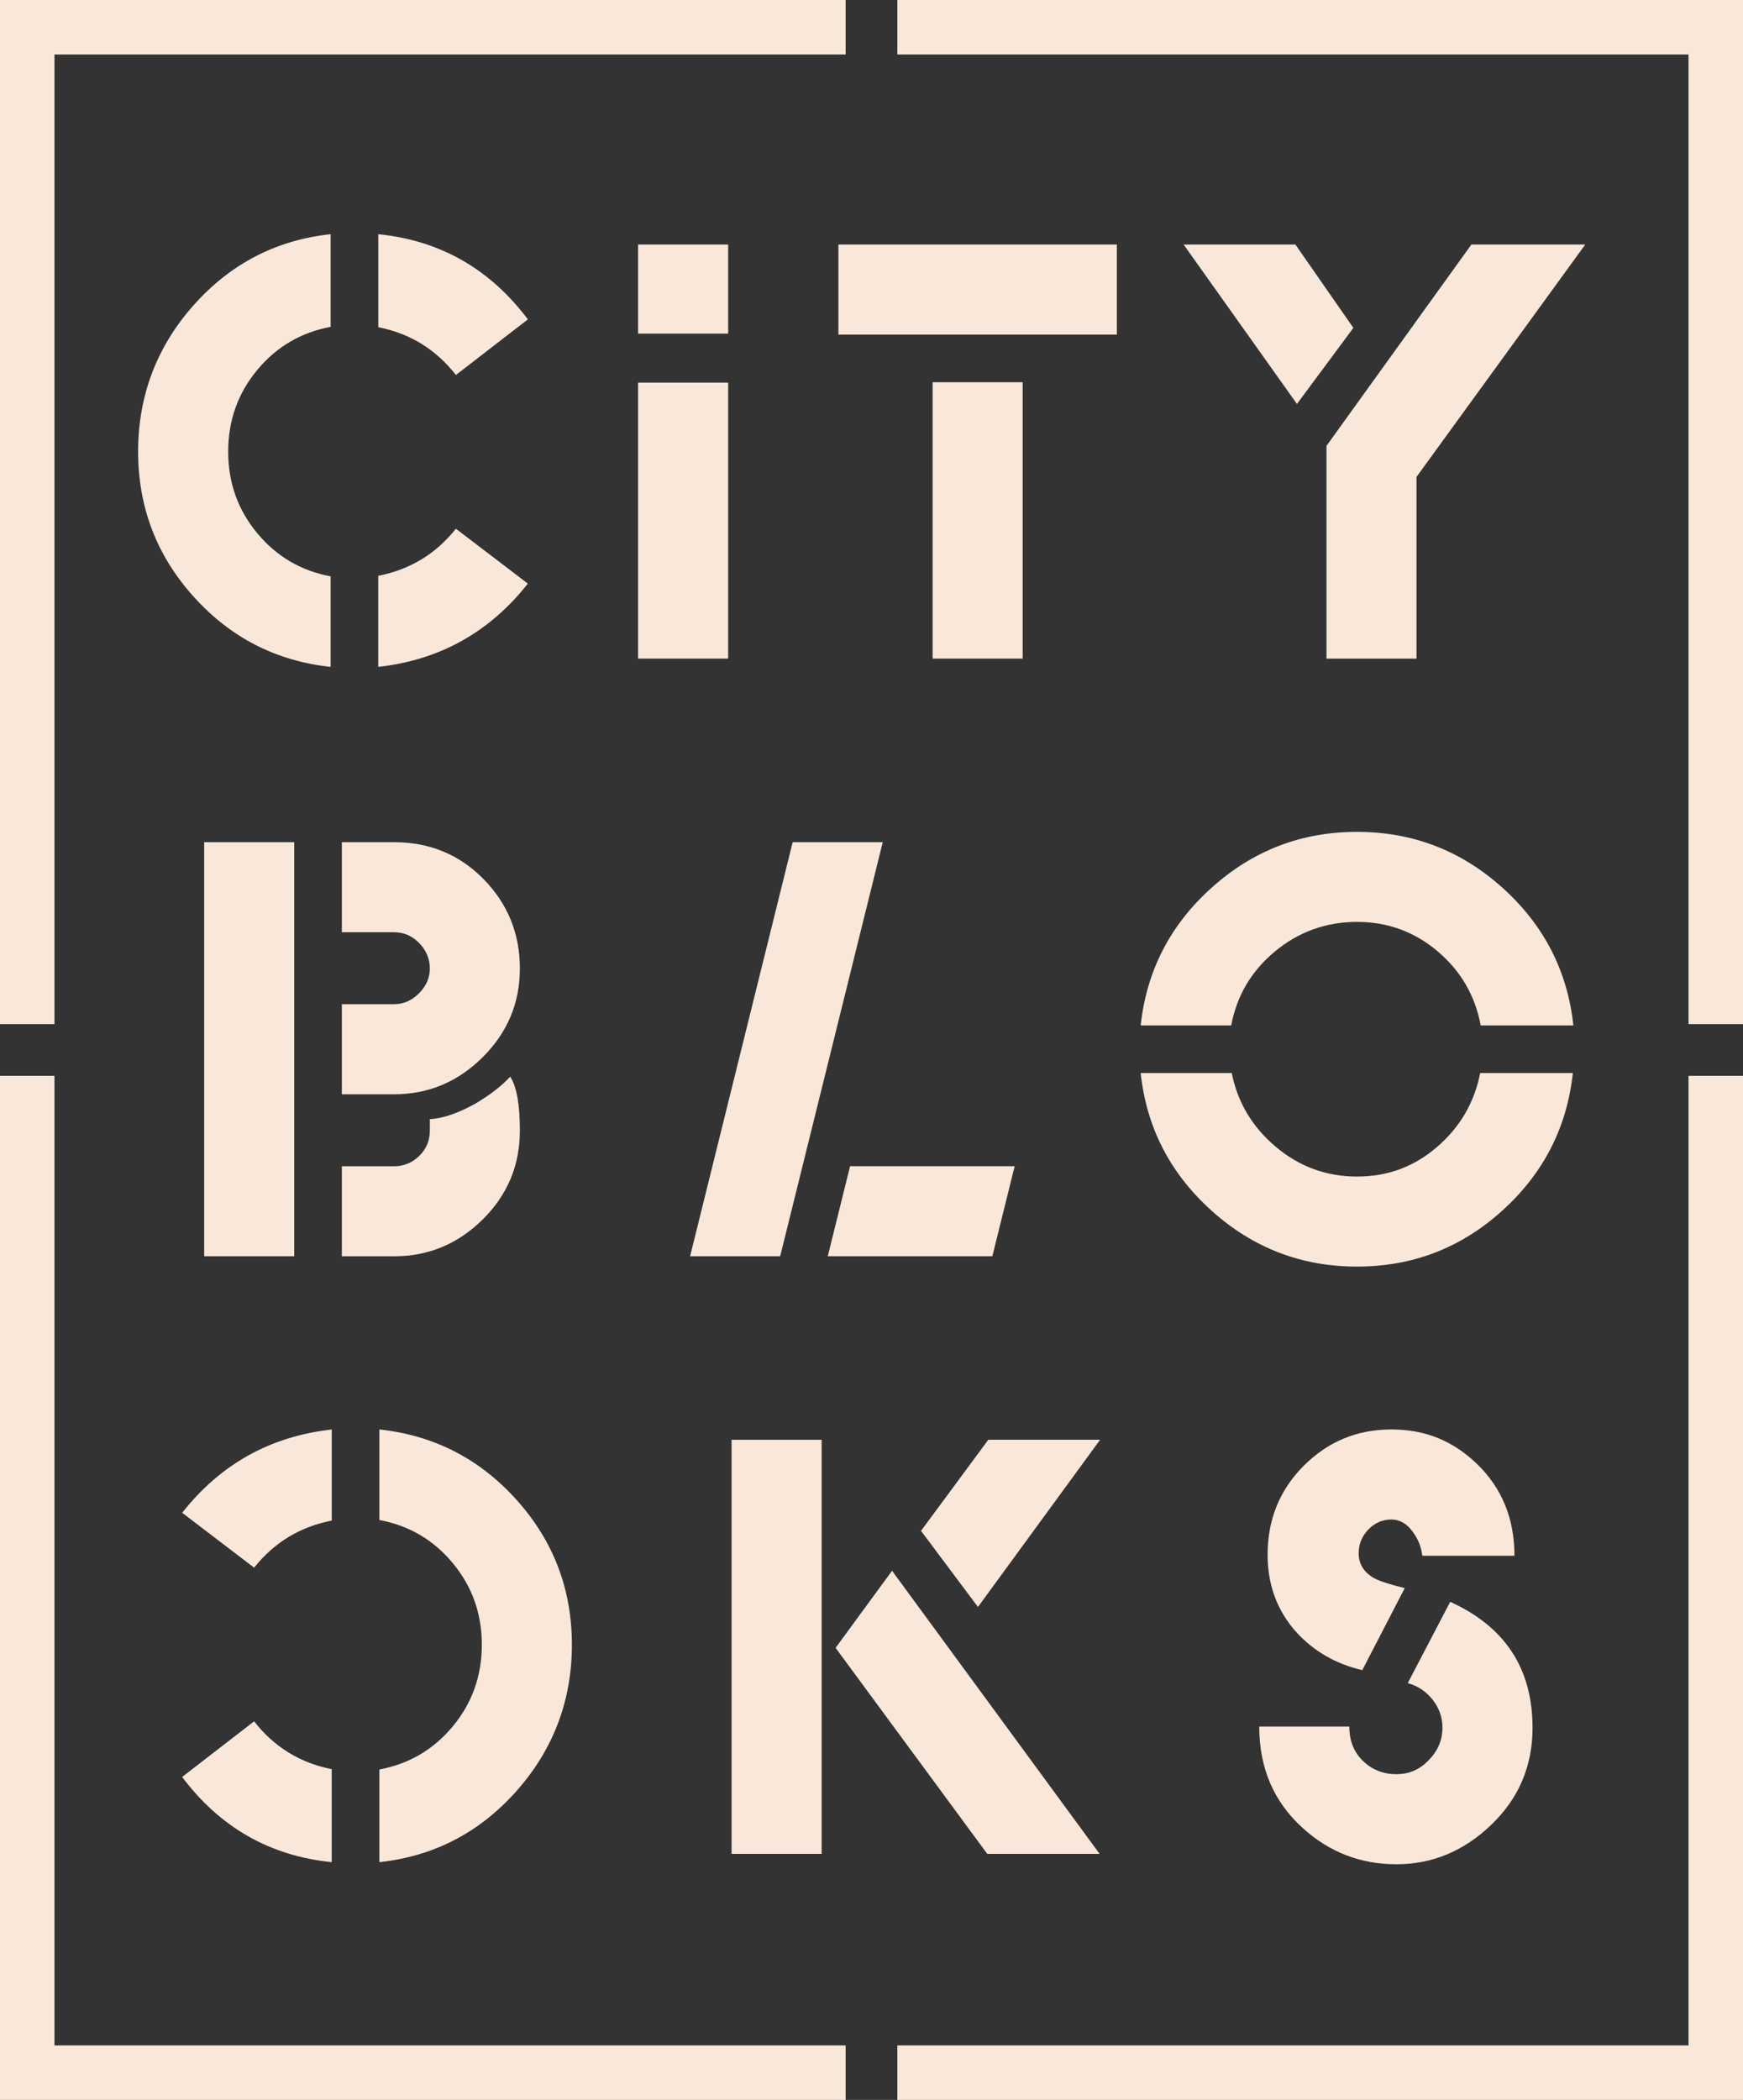 <?xml version="1.0" encoding="UTF-8"?>
<svg id="Layer_1" xmlns="http://www.w3.org/2000/svg" version="1.1" viewBox="0 0 404.44 487.25">
  <rect x="0" y="0" width="404.44" height="487.25" fill="#333333" stroke="none"/>
  <!-- Generator: Adobe Illustrator 29.8.0, SVG Export Plug-In . SVG Version: 2.1.1 Build 160)  -->
  <defs>
    <style>
      .st0 {
        fill: #f9e8d9;
      }
    </style>
  </defs>
  <polygon class="st0" points="391.8 12.64 391.8 237.63 404.44 237.63 404.44 0 208.22 0 208.22 12.64 391.8 12.64"/>
  <polygon class="st0" points="12.64 474.61 12.64 249.63 0 249.63 0 487.25 196.22 487.25 196.22 474.61 12.64 474.61"/>
  <polygon class="st0" points="12.64 12.64 196.22 12.64 196.22 0 0 0 0 237.63 12.64 237.63 12.64 12.64"/>
  <polygon class="st0" points="391.8 474.61 208.22 474.61 208.22 487.25 404.44 487.25 404.44 249.63 391.8 249.63 391.8 474.61"/>
  <rect class="st0" x="148.06" y="88.78" width="20.9" height="64.04"/>
  <rect class="st0" x="148.06" y="56.74" width="20.9" height="20.67"/>
  <g>
    <path class="st0" d="M76.72,154.74c-12.65-1.36-23.26-6.8-31.82-16.33-8.57-9.53-12.85-20.74-12.85-33.63s4.28-24.28,12.85-33.93c8.57-9.65,19.18-15.15,31.82-16.51v21.5c-6.89,1.29-12.57,4.62-17.05,10.03-4.48,5.4-6.72,11.71-6.72,18.92s2.24,13.51,6.72,18.91c4.48,5.41,10.17,8.75,17.05,10.03v21.01h0ZM122.48,74.11l-16.69,12.9c-4.64-5.94-10.65-9.64-18.01-11.09v-21.58c14.33,1.45,25.9,8.04,34.71,19.77h-.01ZM122.48,135.41c-8.89,11.29-20.46,17.74-34.71,19.33v-21.13c7.37-1.45,13.37-5.08,18.01-10.93l16.69,12.73h0Z"/>
    <path class="st0" d="M259.15,77.64h-64.61v-20.9h64.61v20.9h0ZM237.29,152.82h-20.89v-64.13h20.89v64.13Z"/>
    <path class="st0" d="M314.03,76.08l-13.09,17.65-26.3-36.99h25.94l13.45,19.34h0ZM367.84,56.74l-39.16,53.92v42.16h-20.89v-49.36l33.63-46.72h26.43-.01Z"/>
    <path class="st0" d="M68.27,291.49h-20.89v-96.08h20.89v96.08ZM120.63,224.72c0,8.01-2.88,14.87-8.64,20.6-5.77,5.73-12.61,8.59-20.54,8.59h-12.13v-20.9h12.13c2.16,0,4.09-.84,5.77-2.52s2.52-3.6,2.52-5.77-.82-4.2-2.46-5.89c-1.64-1.68-3.58-2.52-5.83-2.52h-12.13v-20.89h12.13c8.25,0,15.17,2.87,20.78,8.59,5.6,5.73,8.4,12.63,8.4,20.72h0ZM120.63,262.31c0,8.09-2.88,14.97-8.64,20.66-5.77,5.69-12.61,8.53-20.54,8.53h-12.13v-20.89h12.13c2.24,0,4.19-.8,5.83-2.4,1.64-1.6,2.46-3.56,2.46-5.89v-2.64c3-.16,6.53-1.36,10.57-3.6,3.48-2.08,6.17-4.17,8.07-6.25,1.5,2.24,2.25,6.41,2.25,12.49h0Z"/>
    <path class="st0" d="M181.03,291.49h-20.9l23.8-96.08h20.9l-23.8,96.08ZM230.26,291.49h-38.19l5.18-20.89h38.19l-5.18,20.89Z"/>
    <path class="st0" d="M365.08,237.93h-21.5c-1.29-6.88-4.6-12.61-9.97-17.17-5.37-4.56-11.61-6.85-18.73-6.85s-13.55,2.28-19.04,6.85c-5.49,4.56-8.87,10.29-10.15,17.17h-21.01c1.36-12.65,6.84-23.3,16.45-31.94,9.61-8.65,20.85-12.97,33.75-12.97s24.14,4.33,33.75,12.97c9.61,8.65,15.09,19.29,16.45,31.94ZM364.96,248.98c-1.37,12.65-6.83,23.3-16.39,31.94-9.57,8.65-20.8,12.97-33.69,12.97s-24.14-4.32-33.75-12.97-15.1-19.29-16.45-31.94h21.13c1.36,6.81,4.76,12.51,10.21,17.11,5.44,4.6,11.73,6.91,18.86,6.91s13.23-2.28,18.55-6.85,8.67-10.29,10.03-17.17h21.5Z"/>
    <path class="st0" d="M88.03,331.68c12.65,1.36,23.26,6.8,31.82,16.33,8.57,9.53,12.85,20.74,12.85,33.63s-4.28,24.28-12.85,33.93-19.18,15.15-31.82,16.51v-21.5c6.89-1.29,12.57-4.62,17.05-10.03,4.48-5.4,6.72-11.71,6.72-18.92s-2.24-13.51-6.72-18.91c-4.48-5.41-10.17-8.75-17.05-10.03v-21.01h0ZM42.27,412.31l16.69-12.9c4.64,5.94,10.65,9.64,18.01,11.09v21.58c-14.33-1.45-25.9-8.04-34.71-19.77h.01ZM42.27,351.02c8.89-11.29,20.46-17.74,34.71-19.33v21.13c-7.37,1.45-13.37,5.08-18.01,10.93l-16.69-12.73h0Z"/>
    <path class="st0" d="M190.65,430.16h-20.9v-96.08h20.9v96.08ZM255.14,430.16h-26.06l-35.19-47.8,13.1-17.89,48.16,65.69h-.01ZM255.26,334.08l-28.34,38.79-13.21-17.66,15.61-21.14h25.94Z"/>
    <path class="st0" d="M355.61,400.86c0,8.89-3.18,16.39-9.55,22.52-6.36,6.12-13.71,9.19-22.04,9.19s-15.57-2.8-21.74-8.41c-6.73-6.08-10.09-13.93-10.09-23.54h20.9c0,3.28,1.06,5.94,3.18,7.99,2.12,2.04,4.7,3.06,7.74,3.06s5.39-1.08,7.5-3.24c2.12-2.16,3.19-4.68,3.19-7.57,0-2.4-.77-4.56-2.28-6.48-1.52-1.92-3.45-3.2-5.77-3.84l9.85-18.86c12.73,5.77,19.1,15.49,19.1,29.18h.01ZM351.41,360.99h-21.38c-.24-2.03-.97-3.86-2.16-5.48-1.37-1.95-3.04-2.93-5.04-2.93s-3.87.78-5.35,2.35c-1.48,1.56-2.22,3.39-2.22,5.48,0,2.49,1.2,4.42,3.6,5.79,1.36.72,3.72,1.48,7.09,2.29l-9.85,19.04c-6.17-1.44-11.29-4.4-15.37-8.89-4.41-4.96-6.6-10.93-6.6-17.89,0-8.17,2.8-15.05,8.4-20.66,5.61-5.6,12.37-8.41,20.3-8.41s14.29,2.65,19.81,7.93c5.84,5.61,8.77,12.73,8.77,21.38h0Z"/>
  </g>
</svg>